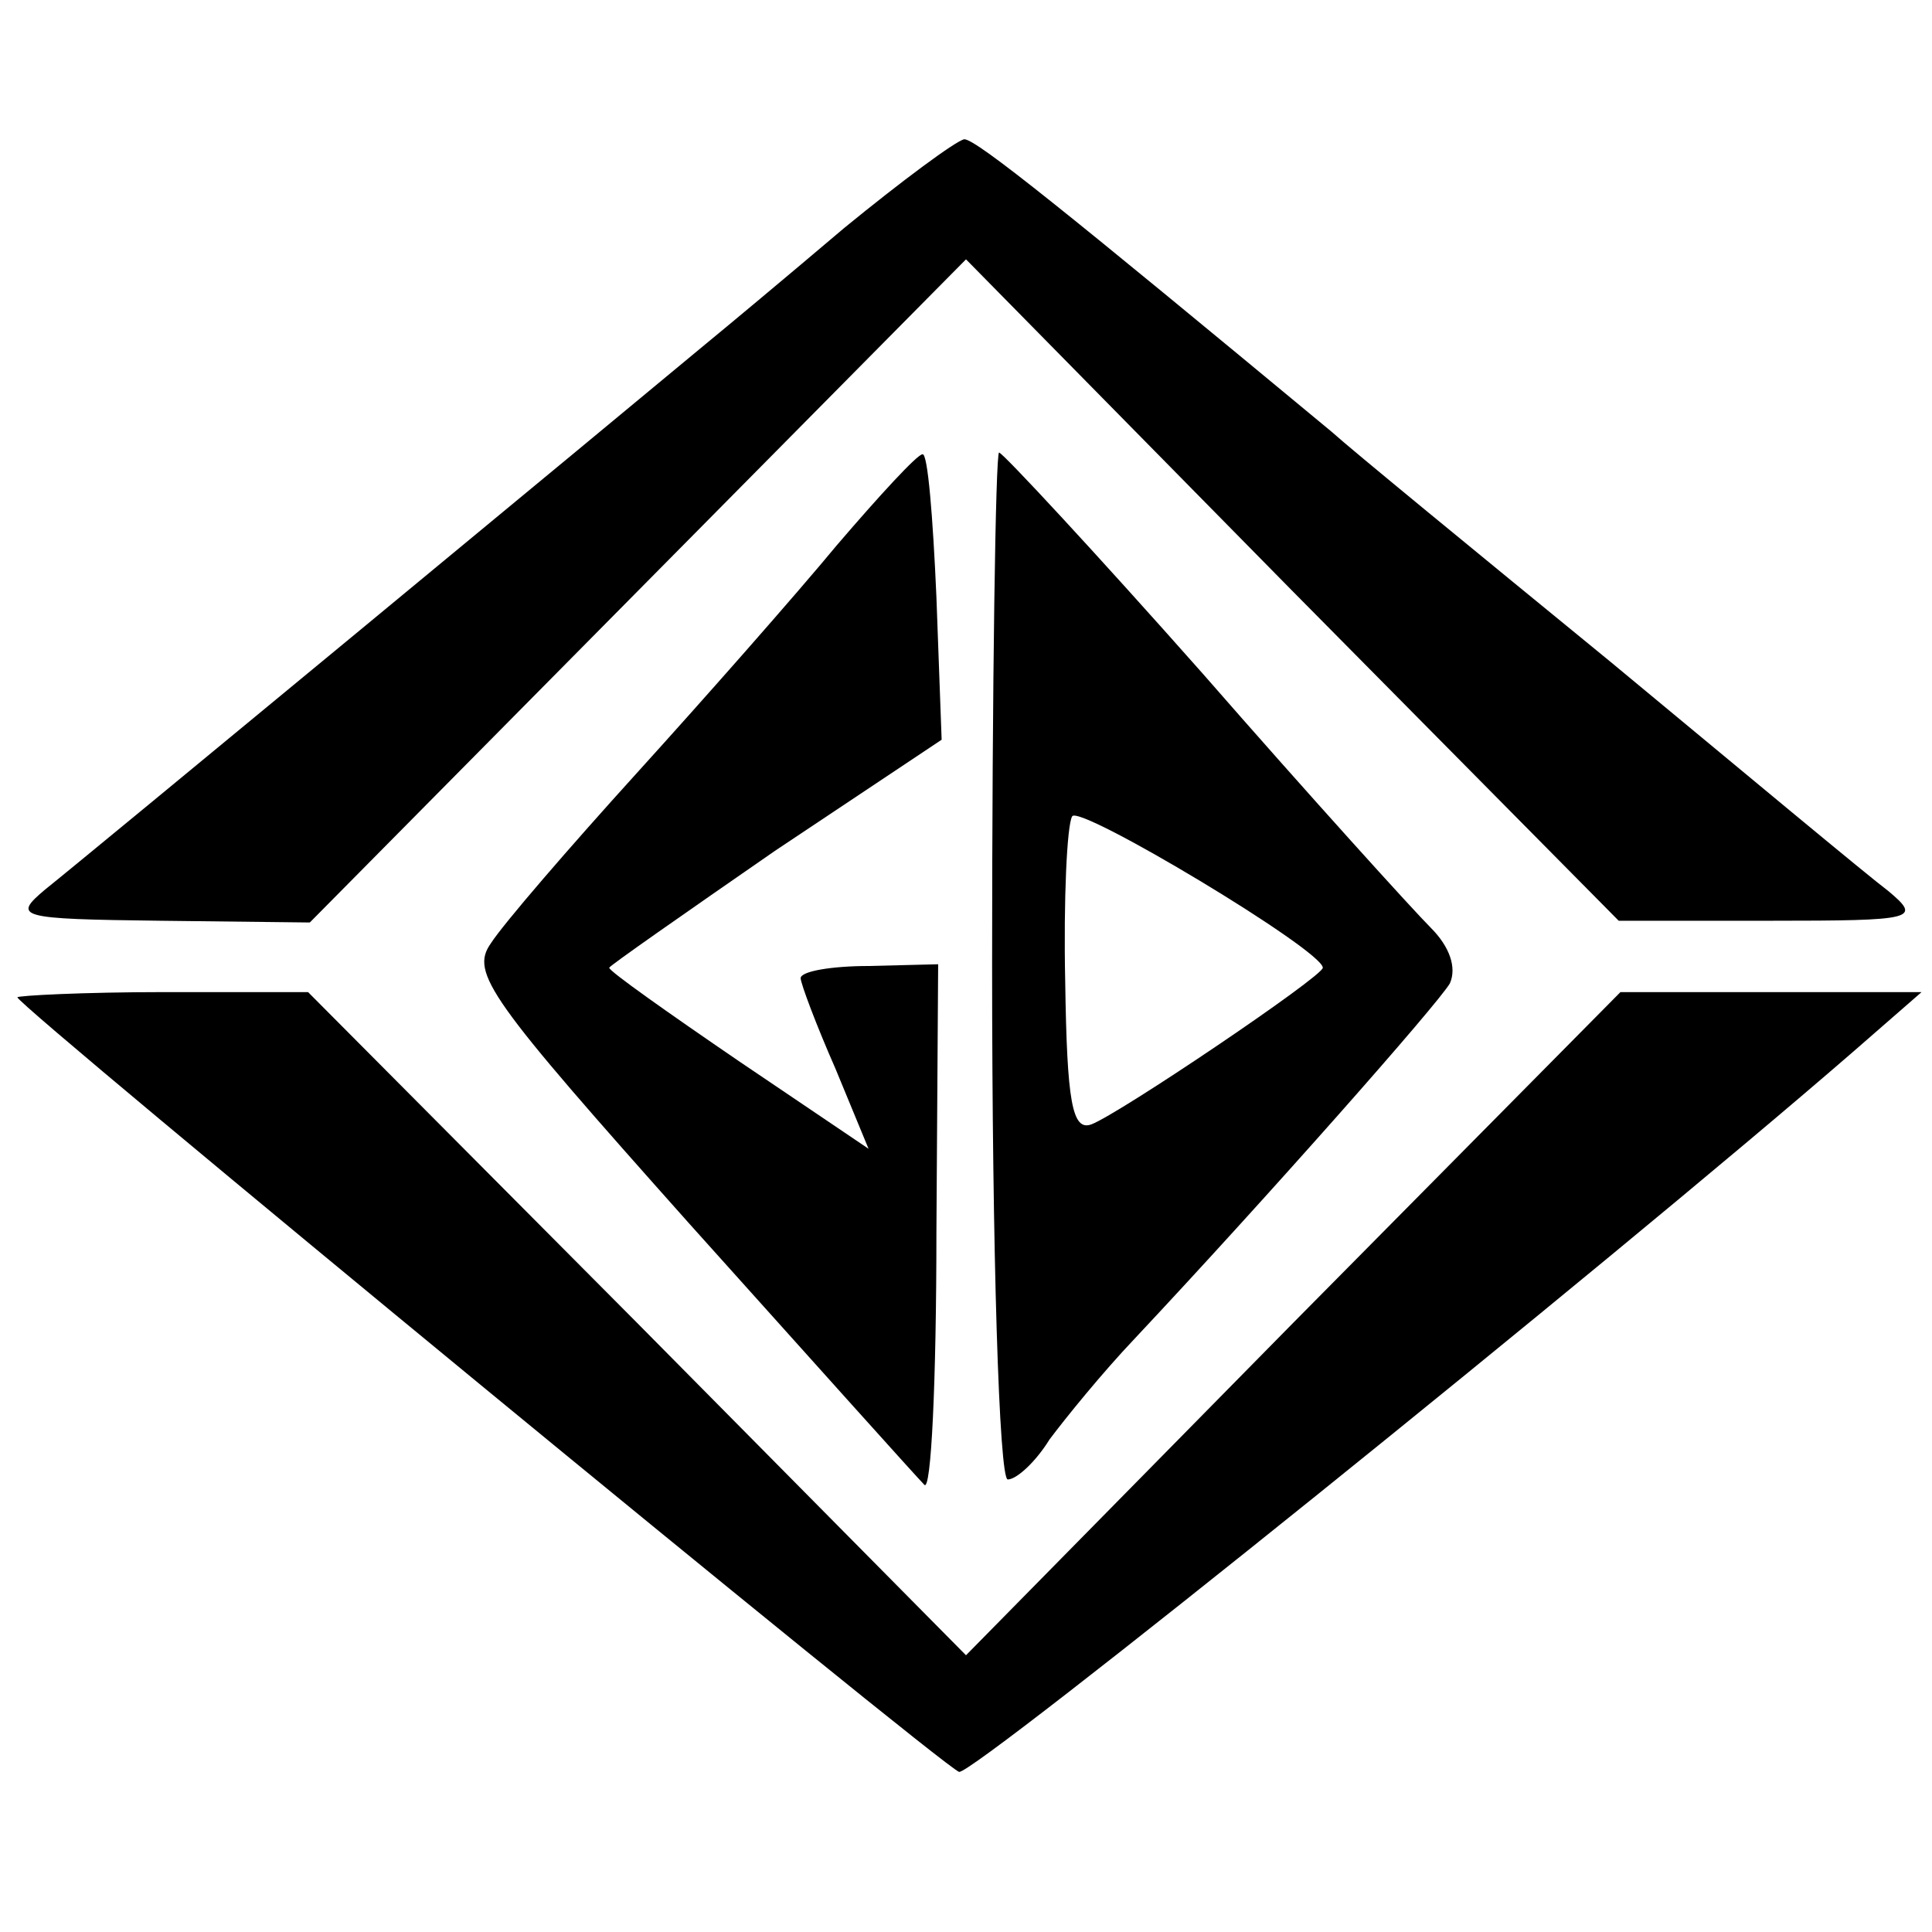<?xml version="1.0" standalone="no"?>
<!DOCTYPE svg PUBLIC "-//W3C//DTD SVG 20010904//EN"
 "http://www.w3.org/TR/2001/REC-SVG-20010904/DTD/svg10.dtd">
<svg version="1.0" xmlns="http://www.w3.org/2000/svg"
 width="111pt" height="111pt" viewBox="0 0 111 111"
 preserveAspectRatio="xMidYMid meet">
<g transform="translate(0,111) scale(0.1,-0.1)"
fill="#000000" stroke="none">
<path d="M485 979 c-33 -28 -69 -58 -80 -67 -42 -35 -360 -298 -379 -313 -19
-16 -16 -17 66 -18 l86 -1 188 190 189 191 187 -190 188 -190 87 0 c84 0 87 1
68 17 -12 9 -84 69 -160 132 -77 63 -149 122 -160 132 -152 126 -204 168 -211
168 -5 -1 -36 -24 -69 -51z"/>
<path d="M481 797 c-24 -29 -76 -88 -115 -131 -39 -43 -77 -87 -84 -98 -12
-17 -1 -32 114 -161 70 -78 131 -146 135 -150 4 -5 7 60 7 145 l1 154 -40 -1
c-21 0 -39 -3 -39 -7 0 -3 9 -27 20 -52 l19 -46 -74 50 c-41 28 -75 52 -75 54
0 1 43 31 95 67 l96 64 -3 82 c-2 46 -5 83 -8 82 -3 0 -25 -24 -49 -52z"/>
<path d="M570 555 c0 -164 4 -295 9 -295 5 0 16 10 24 23 9 12 30 38 49 58 76
81 174 192 181 204 4 9 0 21 -11 32 -10 10 -69 75 -131 146 -62 70 -115 127
-117 127 -2 0 -4 -133 -4 -295z m190 -1 c0 -5 -117 -84 -133 -90 -11 -4 -14
13 -15 82 -1 47 1 90 4 95 4 7 144 -77 144 -87z"/>
<path d="M10 537 c0 -5 530 -441 541 -445 7 -3 371 290 514 414 l39 34 -86 0
-87 0 -188 -190 -188 -191 -189 191 -189 190 -83 0 c-46 0 -84 -2 -84 -3z"/>
</g>
</svg>
